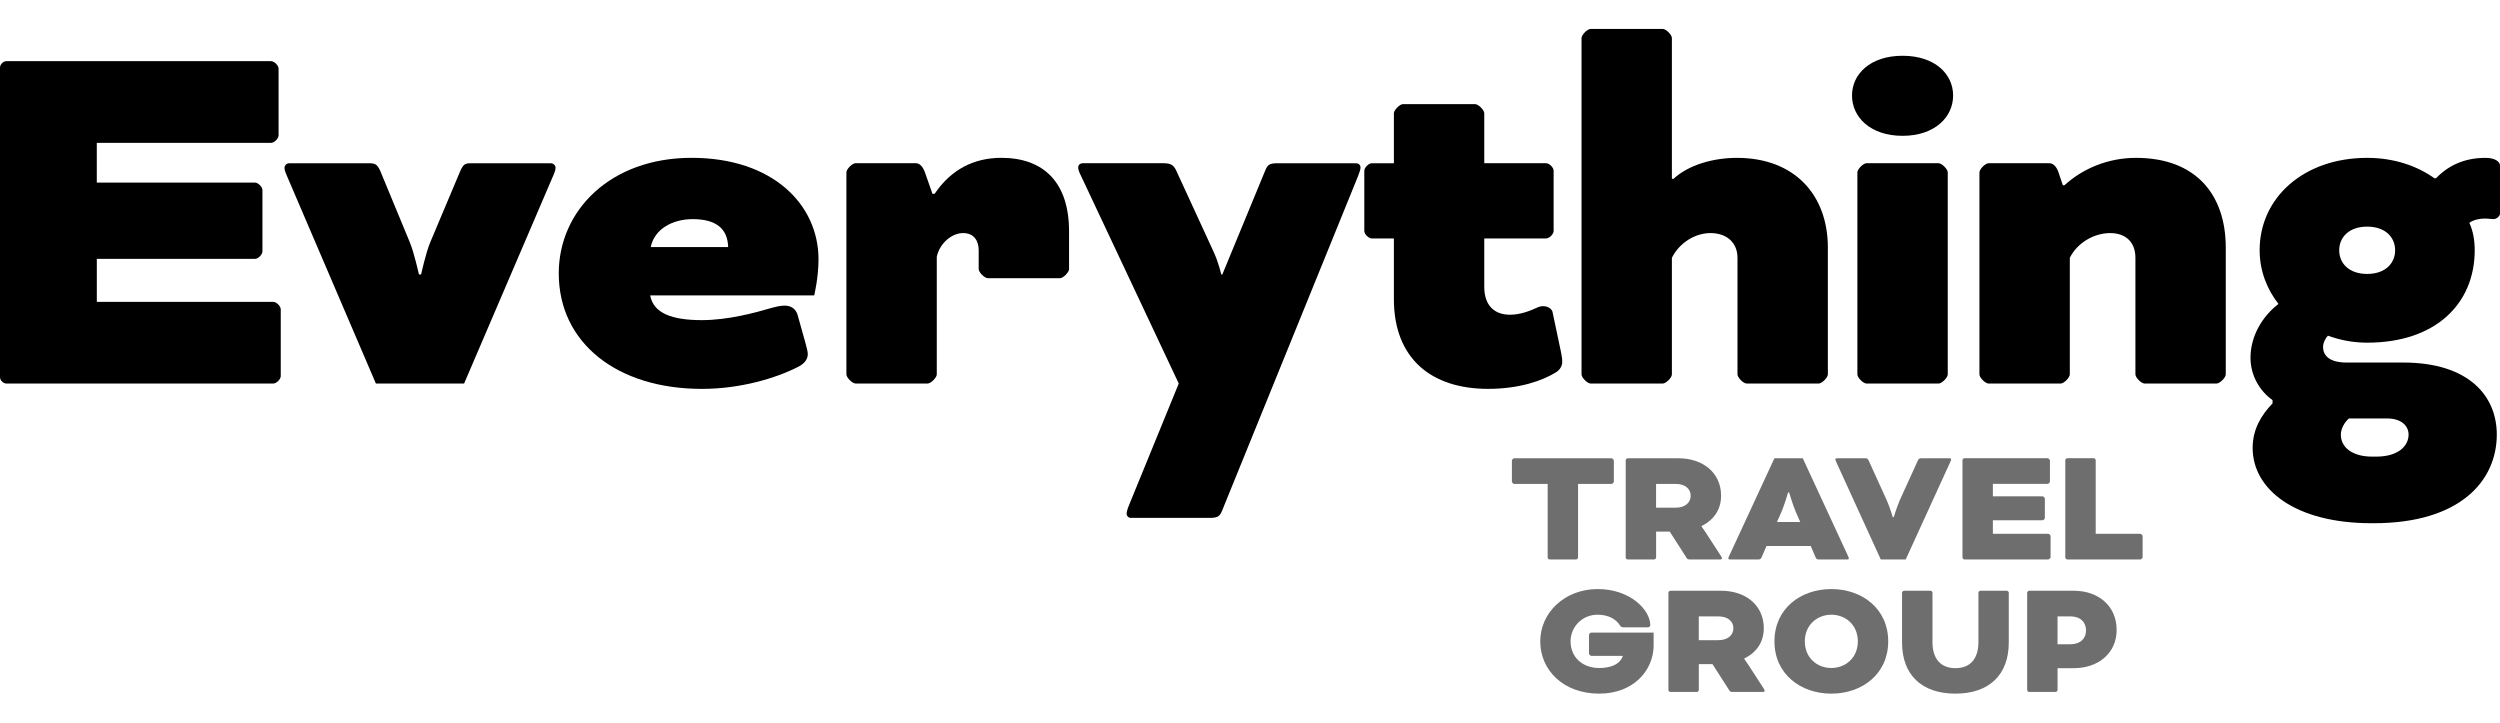 <?xml version="1.0" encoding="UTF-8"?>
<svg xmlns="http://www.w3.org/2000/svg" width="173" height="50" viewBox="0 0 173 50" fill="none">
  <g clip-path="url(#clip0_1070_944)">
    <path d="M104.786 33.487C104.716 33.487 104.624 33.392 104.624 33.324V31.877C104.624 31.806 104.716 31.714 104.786 31.714H111.515C111.586 31.714 111.678 31.808 111.678 31.877V33.324C111.678 33.395 111.583 33.487 111.515 33.487H109.202V38.575C109.202 38.645 109.132 38.716 109.061 38.716H107.238C107.168 38.716 107.098 38.645 107.098 38.575V33.487H104.786Z" fill="#6E6E6E"></path>
    <path d="M112.498 31.852C112.498 31.782 112.569 31.712 112.639 31.712H116.144C117.872 31.712 119.099 32.74 119.099 34.302C119.099 35.295 118.563 36.007 117.745 36.402V36.426C117.745 36.426 117.897 36.637 118.026 36.835L119.077 38.456C119.137 38.551 119.159 38.584 119.159 38.632C119.159 38.68 119.124 38.713 119.042 38.713H116.892C116.832 38.713 116.764 38.689 116.729 38.632L115.548 36.789H114.603V38.575C114.603 38.645 114.532 38.716 114.462 38.716H112.639C112.569 38.716 112.498 38.645 112.498 38.575V31.852ZM114.6 33.487V35.132H115.955C116.621 35.132 116.995 34.77 116.995 34.304C116.995 33.838 116.621 33.487 115.955 33.487H114.6Z" fill="#6E6E6E"></path>
    <path d="M125.303 37.782H122.242L121.903 38.564C121.844 38.691 121.798 38.716 121.657 38.716H119.695C119.625 38.716 119.601 38.669 119.601 38.634C119.601 38.599 119.625 38.553 119.647 38.494L122.789 31.712H124.751L127.893 38.494C127.917 38.54 127.939 38.599 127.939 38.634C127.939 38.669 127.915 38.716 127.845 38.716H125.883C125.742 38.716 125.696 38.691 125.637 38.564L125.303 37.782ZM122.965 36.123H124.577L124.263 35.411C124.076 34.979 123.807 34.08 123.807 34.08H123.737C123.737 34.08 123.469 34.979 123.282 35.411L122.965 36.123Z" fill="#6E6E6E"></path>
    <path d="M130.558 34.607C130.78 35.097 130.978 35.787 130.978 35.787H131.049C131.049 35.787 131.26 35.086 131.468 34.607L132.717 31.863C132.788 31.723 132.834 31.712 132.975 31.712H134.925C134.996 31.712 135.02 31.758 135.02 31.793C135.02 31.828 134.996 31.887 134.949 31.991L131.877 38.713H130.149L127.077 31.991C127.031 31.885 127.007 31.828 127.007 31.793C127.007 31.758 127.031 31.712 127.101 31.712H129.052C129.193 31.712 129.239 31.723 129.309 31.863L130.558 34.607Z" fill="#6E6E6E"></path>
    <path d="M137.907 36.007V36.94H141.738C141.808 36.94 141.9 37.035 141.9 37.103V38.551C141.9 38.621 141.808 38.713 141.738 38.713H135.943C135.873 38.713 135.803 38.643 135.803 38.573V31.85C135.803 31.78 135.873 31.709 135.943 31.709H141.691C141.762 31.709 141.856 31.804 141.856 31.872V33.32C141.856 33.39 141.762 33.482 141.691 33.482H137.907V34.346H141.342C141.412 34.346 141.504 34.44 141.504 34.508V35.84C141.504 35.91 141.412 36.002 141.342 36.002H137.907V36.007Z" fill="#6E6E6E"></path>
    <path d="M145.023 36.94H148.106C148.176 36.94 148.269 37.035 148.269 37.103V38.551C148.269 38.621 148.176 38.713 148.106 38.713H143.059C142.989 38.713 142.918 38.643 142.918 38.573V31.85C142.918 31.78 142.989 31.709 143.059 31.709H144.882C144.952 31.709 145.023 31.78 145.023 31.85V36.94Z" fill="#6E6E6E"></path>
    <path d="M114.435 44.614C114.435 46.436 113 48 110.662 48C108.162 48 106.585 46.355 106.585 44.382C106.585 42.409 108.267 40.763 110.557 40.763C112.846 40.763 114.2 42.233 114.2 43.261C114.2 43.342 114.141 43.413 113.989 43.413H112.353C112.247 43.413 112.177 43.389 112.107 43.285C111.838 42.852 111.313 42.538 110.552 42.538C109.477 42.538 108.683 43.391 108.683 44.382C108.683 45.478 109.512 46.225 110.658 46.225C111.803 46.225 112.212 45.724 112.294 45.397V45.386H110.121C110.051 45.386 109.958 45.291 109.958 45.223V43.94C109.958 43.87 110.051 43.777 110.121 43.777H114.431V44.614H114.435Z" fill="#6E6E6E"></path>
    <path d="M115.454 41.02C115.454 40.95 115.524 40.88 115.594 40.88H119.099C120.828 40.88 122.055 41.908 122.055 43.47C122.055 44.463 121.518 45.175 120.7 45.57V45.594C120.7 45.594 120.852 45.805 120.982 46.003L122.033 47.624C122.092 47.719 122.114 47.752 122.114 47.8C122.114 47.848 122.079 47.881 121.998 47.881H119.847C119.788 47.881 119.72 47.857 119.684 47.8L118.504 45.957H117.558V47.743C117.558 47.813 117.488 47.884 117.417 47.884H115.594C115.524 47.884 115.454 47.813 115.454 47.743V41.02ZM117.556 42.655V44.3H118.91C119.577 44.3 119.95 43.938 119.95 43.472C119.95 43.006 119.577 42.655 118.91 42.655H117.556Z" fill="#6E6E6E"></path>
    <path d="M130.664 44.382C130.664 46.647 128.852 48 126.728 48C124.603 48 122.792 46.647 122.792 44.382C122.792 42.117 124.601 40.763 126.728 40.763C128.854 40.763 130.664 42.119 130.664 44.382ZM124.894 44.382C124.894 45.526 125.747 46.225 126.728 46.225C127.708 46.225 128.562 45.524 128.562 44.382C128.562 43.239 127.708 42.538 126.728 42.538C125.747 42.538 124.894 43.25 124.894 44.382Z" fill="#6E6E6E"></path>
    <path d="M136.902 41.02C136.902 40.95 136.972 40.88 137.043 40.88H138.866C138.936 40.88 139.007 40.95 139.007 41.02V44.463C139.007 46.728 137.617 48 135.314 48C133.012 48 131.622 46.728 131.622 44.463V41.02C131.622 40.95 131.693 40.88 131.763 40.88H133.586C133.656 40.88 133.727 40.95 133.727 41.02V44.428C133.727 45.63 134.334 46.238 135.317 46.238C136.3 46.238 136.907 45.632 136.907 44.428V41.02H136.902Z" fill="#6E6E6E"></path>
    <path d="M140.42 47.884C140.35 47.884 140.28 47.813 140.28 47.743V41.02C140.28 40.95 140.35 40.88 140.42 40.88H143.506C145.247 40.88 146.472 41.965 146.472 43.589C146.472 45.212 145.188 46.238 143.506 46.238H142.384V47.743C142.384 47.813 142.314 47.884 142.243 47.884H140.42ZM142.382 42.655V44.581H143.292C143.945 44.581 144.354 44.197 144.354 43.624C144.354 43.05 143.956 42.655 143.292 42.655H142.382Z" fill="#6E6E6E"></path>
    <path d="M6.7 17.915V20.889H18.907C19.131 20.889 19.428 21.186 19.428 21.41V26.021C19.428 26.243 19.131 26.542 18.907 26.542H0.446C0.224 26.542 0 26.32 0 26.096V4.678C0 4.456 0.224 4.232 0.446 4.232H18.757C18.981 4.232 19.278 4.529 19.278 4.753V9.364C19.278 9.586 18.981 9.885 18.757 9.885H6.698V12.635H17.64C17.864 12.635 18.161 12.932 18.161 13.156V17.394C18.161 17.618 17.864 17.915 17.64 17.915H6.7Z" fill="black"></path>
    <path d="M19.799 12.04C19.724 11.853 19.687 11.743 19.687 11.594C19.687 11.482 19.799 11.297 20.021 11.297H25.492C25.939 11.297 26.088 11.335 26.31 11.818L28.358 16.764C28.654 17.471 28.991 18.993 28.991 18.993H29.14C29.14 18.993 29.475 17.469 29.774 16.764L31.858 11.818C32.083 11.335 32.193 11.297 32.639 11.297H38.11C38.334 11.297 38.444 11.484 38.444 11.594C38.444 11.743 38.407 11.853 38.332 12.04L32.116 26.54H26.011L19.799 12.04Z" fill="black"></path>
    <path d="M44.993 20.444C45.217 21.669 46.481 22.153 48.566 22.153C50.389 22.153 52.286 21.632 53.294 21.335C53.703 21.223 54.002 21.149 54.299 21.149C54.782 21.149 55.079 21.41 55.191 21.782L55.712 23.64C55.825 24.049 55.899 24.345 55.899 24.495C55.899 24.791 55.75 25.127 55.229 25.387C53.703 26.167 51.246 26.911 48.566 26.911C42.723 26.911 38.666 23.75 38.666 18.917C38.666 14.567 42.24 10.922 47.858 10.922C53.476 10.922 56.641 14.156 56.641 17.95C56.641 19.213 56.344 20.441 56.344 20.441H44.993V20.444ZM45.03 17.098H50.389C50.352 15.834 49.571 15.164 47.933 15.164C46.556 15.164 45.289 15.834 45.03 17.098Z" fill="black"></path>
    <path d="M64.825 17.765V25.907C64.825 26.129 64.416 26.54 64.192 26.54H59.205C58.98 26.54 58.571 26.131 58.571 25.907V11.926C58.571 11.702 58.98 11.293 59.205 11.293H63.371C63.633 11.293 63.855 11.515 64.005 11.926L64.526 13.413H64.675C65.83 11.702 67.428 10.922 69.291 10.922C72.194 10.922 73.979 12.594 73.979 16.017V18.62C73.979 18.842 73.57 19.253 73.346 19.253H68.359C68.134 19.253 67.725 18.844 67.725 18.62V17.319C67.725 16.649 67.391 16.129 66.646 16.129C65.83 16.129 65.012 16.873 64.825 17.765Z" fill="black"></path>
    <path d="M81.57 26.54L74.797 12.15C74.685 11.928 74.61 11.741 74.61 11.592C74.61 11.368 74.797 11.295 74.945 11.295H80.49C81.011 11.295 81.198 11.407 81.383 11.779L83.951 17.357C84.323 18.137 84.51 18.993 84.51 18.993H84.585L87.562 11.781C87.712 11.409 87.859 11.297 88.38 11.297H93.851C94.001 11.297 94.148 11.409 94.148 11.594C94.148 11.743 94.073 11.928 93.961 12.227L84.547 35.392C84.398 35.725 84.251 35.838 83.729 35.838H78.258C78.109 35.838 77.962 35.725 77.962 35.541C77.962 35.429 77.999 35.279 78.148 34.908L81.57 26.54Z" fill="black"></path>
    <path d="M94.931 16.502C94.707 16.502 94.41 16.206 94.41 15.982V11.818C94.41 11.596 94.707 11.297 94.931 11.297H96.457V7.837C96.457 7.615 96.866 7.205 97.09 7.205H102.077C102.302 7.205 102.711 7.613 102.711 7.837V11.295H106.99C107.214 11.295 107.511 11.592 107.511 11.816V15.979C107.511 16.203 107.214 16.5 106.99 16.5H102.711V19.846C102.711 21.109 103.381 21.779 104.496 21.779C105.204 21.779 105.873 21.518 106.431 21.259C106.84 21.072 107.361 21.259 107.436 21.593L108.032 24.418C108.107 24.789 108.107 24.901 108.107 25.05C108.107 25.31 107.957 25.608 107.623 25.793C106.768 26.314 105.204 26.909 102.97 26.909C99.063 26.909 96.457 24.826 96.457 20.701V16.5H94.931V16.502Z" fill="black"></path>
    <path d="M115.695 12.374H115.808C116.85 11.407 118.561 10.924 120.199 10.924C124.181 10.924 126.488 13.49 126.488 17.133V25.907C126.488 26.129 126.079 26.54 125.855 26.54H120.867C120.643 26.54 120.234 26.131 120.234 25.907V17.84C120.234 16.761 119.453 16.129 118.374 16.129C117.294 16.129 116.214 16.799 115.695 17.84V25.91C115.695 26.131 115.286 26.542 115.062 26.542H110.075C109.851 26.542 109.442 26.134 109.442 25.91V2.633C109.442 2.411 109.851 2 110.075 2H115.062C115.284 2 115.695 2.409 115.695 2.633V12.374Z" fill="black"></path>
    <path d="M131.658 3.859C133.89 3.859 135.156 5.122 135.156 6.609C135.156 8.097 133.892 9.399 131.658 9.399C129.423 9.399 128.159 8.099 128.159 6.609C128.159 5.124 129.426 3.859 131.658 3.859ZM134.784 25.91C134.784 26.131 134.375 26.542 134.151 26.542H129.164C128.94 26.542 128.531 26.134 128.531 25.91V11.928C128.531 11.704 128.94 11.295 129.164 11.295H134.151C134.373 11.295 134.784 11.704 134.784 11.928V25.91Z" fill="black"></path>
    <path d="M136.979 11.928C136.979 11.704 137.388 11.295 137.612 11.295H141.817C142.114 11.295 142.338 11.592 142.45 11.928L142.747 12.82H142.859C144.123 11.667 145.874 10.924 147.809 10.924C151.976 10.924 154.023 13.49 154.023 17.133V25.907C154.023 26.129 153.614 26.54 153.39 26.54H148.405C148.18 26.54 147.771 26.131 147.771 25.907V17.84C147.771 16.687 147.026 16.129 146.023 16.129C144.906 16.129 143.752 16.799 143.231 17.84V25.91C143.231 26.131 142.822 26.542 142.597 26.542H137.61C137.386 26.542 136.977 26.134 136.977 25.91V11.928H136.979Z" fill="black"></path>
    <path d="M163.808 10.924C165.669 10.924 167.27 11.482 168.459 12.337H168.571C169.427 11.445 170.544 10.924 171.995 10.924C172.701 10.924 173 11.221 173 11.445V14.791C173 14.94 172.776 15.162 172.554 15.162C172.404 15.162 172.219 15.125 171.92 15.125C171.621 15.125 171.175 15.199 170.878 15.421C171.14 15.979 171.25 16.649 171.25 17.317C171.25 20.997 168.569 23.713 163.806 23.713C162.801 23.713 161.909 23.526 161.091 23.229C160.978 23.341 160.756 23.675 160.756 24.009C160.756 24.492 161.053 25.088 162.395 25.088H166.302C170.878 25.088 172.778 27.43 172.778 30.071C172.778 33.267 170.247 36.207 164.257 36.207H164.107C158.823 36.207 155.883 33.865 155.883 31C155.883 29.699 156.479 28.733 157.26 27.913V27.689C156.367 27.056 155.734 25.978 155.734 24.752C155.734 23.264 156.552 21.889 157.669 21.032C156.888 20.028 156.367 18.765 156.367 17.315C156.365 13.677 159.417 10.924 163.808 10.924ZM163.808 18.956C165.073 18.956 165.743 18.214 165.743 17.319C165.743 16.425 165.073 15.683 163.808 15.683C162.544 15.683 161.873 16.425 161.873 17.319C161.873 18.214 162.544 18.956 163.808 18.956ZM162.544 28.957C162.247 29.218 161.986 29.664 161.986 30.073C161.986 31.002 162.843 31.598 164.145 31.598H164.442C165.968 31.598 166.674 30.853 166.674 30.073C166.674 29.515 166.227 28.957 165.185 28.957H162.544Z" fill="black"></path>
  </g>
  <defs>
    <clipPath id="clip0_1070_944">
      <rect width="173" height="46" fill="white" transform="translate(0 2)"></rect>
    </clipPath>
  </defs>
</svg>
